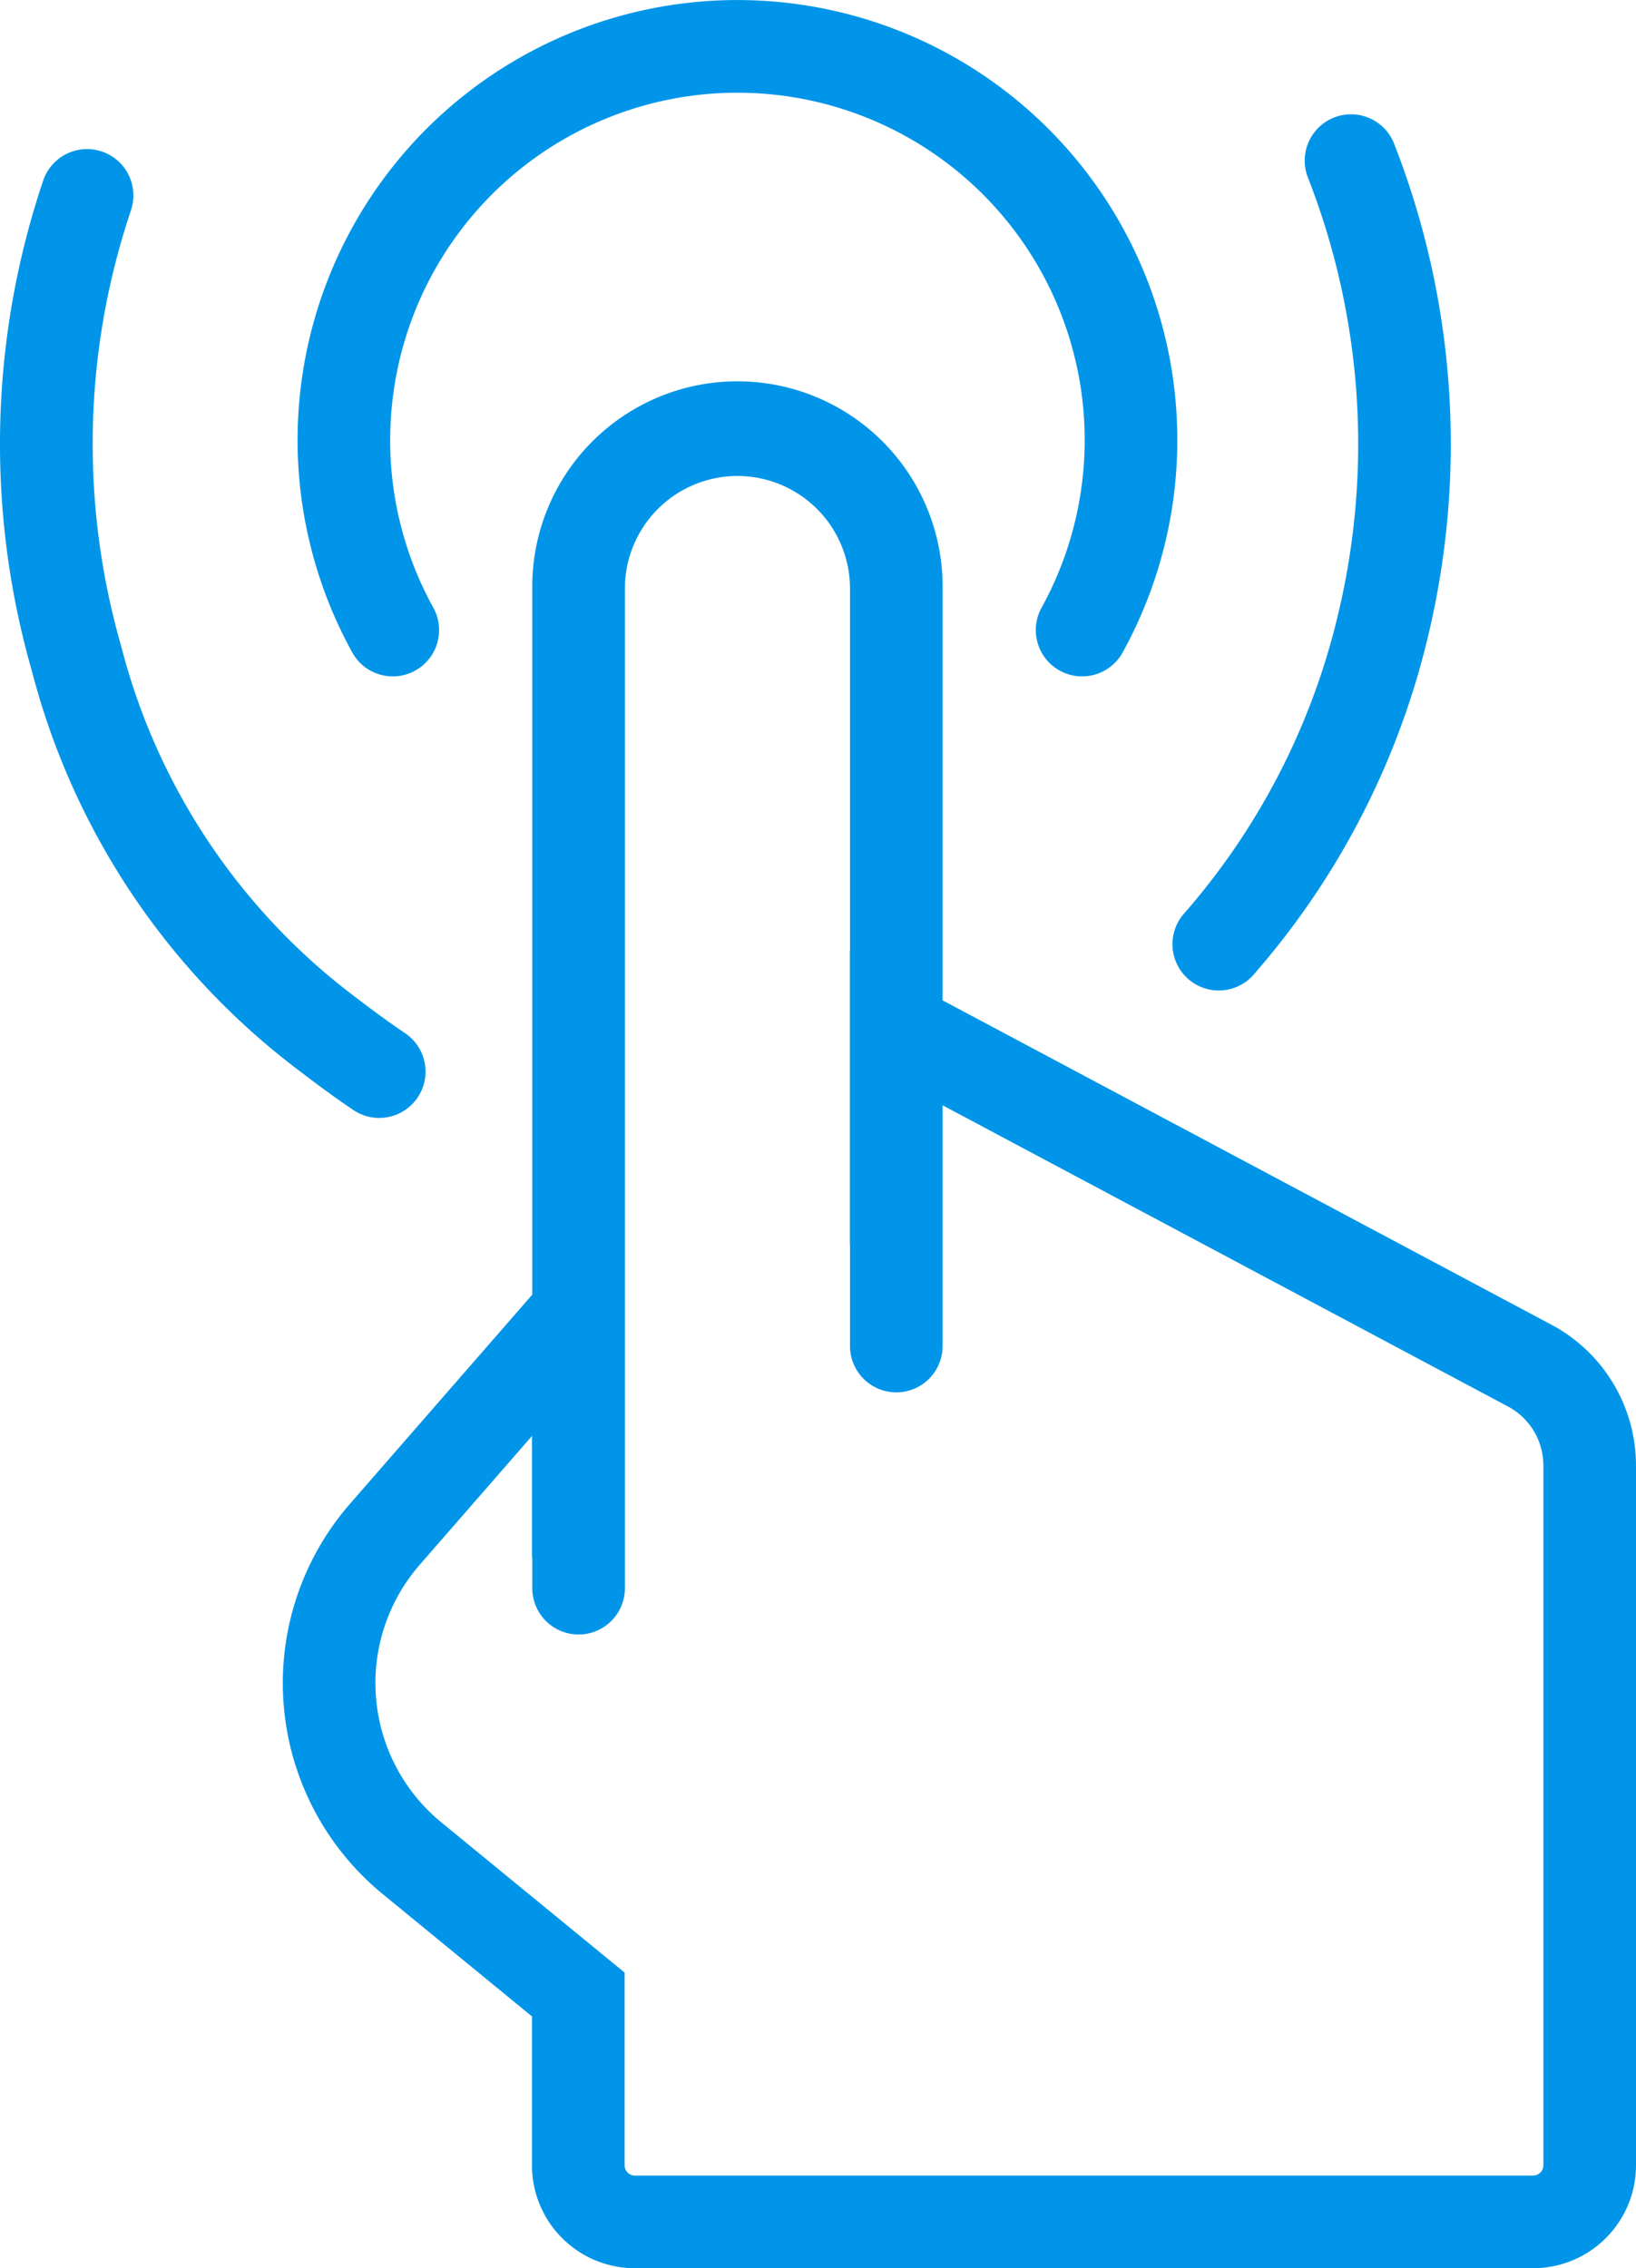 <svg xmlns="http://www.w3.org/2000/svg" width="80.337" height="111.357" viewBox="0 0 80.337 111.357">
  <g id="easy-to-use" transform="translate(-7.75 -2.634)">
    <path id="Path_56063" data-name="Path 56063" d="M17.118,24.234a17.052,17.052,0,1,1,32.005,8.2,2.274,2.274,0,1,0,3.984,2.192,21.6,21.6,0,1,0-37.874,0,2.274,2.274,0,1,0,3.984-2.192,16.964,16.964,0,0,1-2.1-8.2Z" transform="translate(9.793)" fill="#0095e8"/>
    <path id="Path_56064" data-name="Path 56064" d="M37.681,5.945a2.274,2.274,0,1,0-4.233,1.66A35.89,35.89,0,0,1,34.923,28.95a34.276,34.276,0,0,1-7.627,14.8,2.274,2.274,0,0,0,3.4,3.016A38.824,38.824,0,0,0,39.347,30,40.437,40.437,0,0,0,37.681,5.945Z" transform="translate(38.547 3.793)" fill="#0095e8"/>
    <path id="Path_56065" data-name="Path 56065" d="M14.179,8.052A2.274,2.274,0,0,0,9.871,6.593,40.472,40.472,0,0,0,9.326,30.71a35.8,35.8,0,0,0,13.2,19.648c.87.671,1.719,1.288,2.555,1.854a2.274,2.274,0,1,0,2.548-3.767c-.747-.506-1.519-1.066-2.326-1.688A31.278,31.278,0,0,1,13.7,29.45a35.925,35.925,0,0,1,.483-21.4Z" transform="translate(0 4.905)" fill="#0095e8"/>
    <path id="Path_56066" data-name="Path 56066" d="M44.731,18.917V39.133l29.9,15.927a7.832,7.832,0,0,1,4.15,6.912V96.326a5.053,5.053,0,0,1-5.053,5.053H29.62a5.053,5.053,0,0,1-5.053-5.053V89.017l-7.333-6.01a13.39,13.39,0,0,1-1.606-19.154L24.582,53.58V18.917a10.075,10.075,0,1,1,20.149,0ZM40.184,56.152V51.141h-.007V36.707l.007,0V18.917a5.527,5.527,0,1,0-11.054,0V67.945a2.274,2.274,0,1,1-4.547,0V66.491h-.015V60.518l-5.512,6.324A8.842,8.842,0,0,0,20.116,79.49l9,7.374v9.461a.505.505,0,0,0,.505.505H73.728a.505.505,0,0,0,.505-.505V61.972a3.284,3.284,0,0,0-1.74-2.9L44.731,44.285V56.152a2.274,2.274,0,0,1-4.547,0Z" transform="translate(9.306 12.613)" fill="#0095e8" fill-rule="evenodd"/>
  </g>
</svg>
